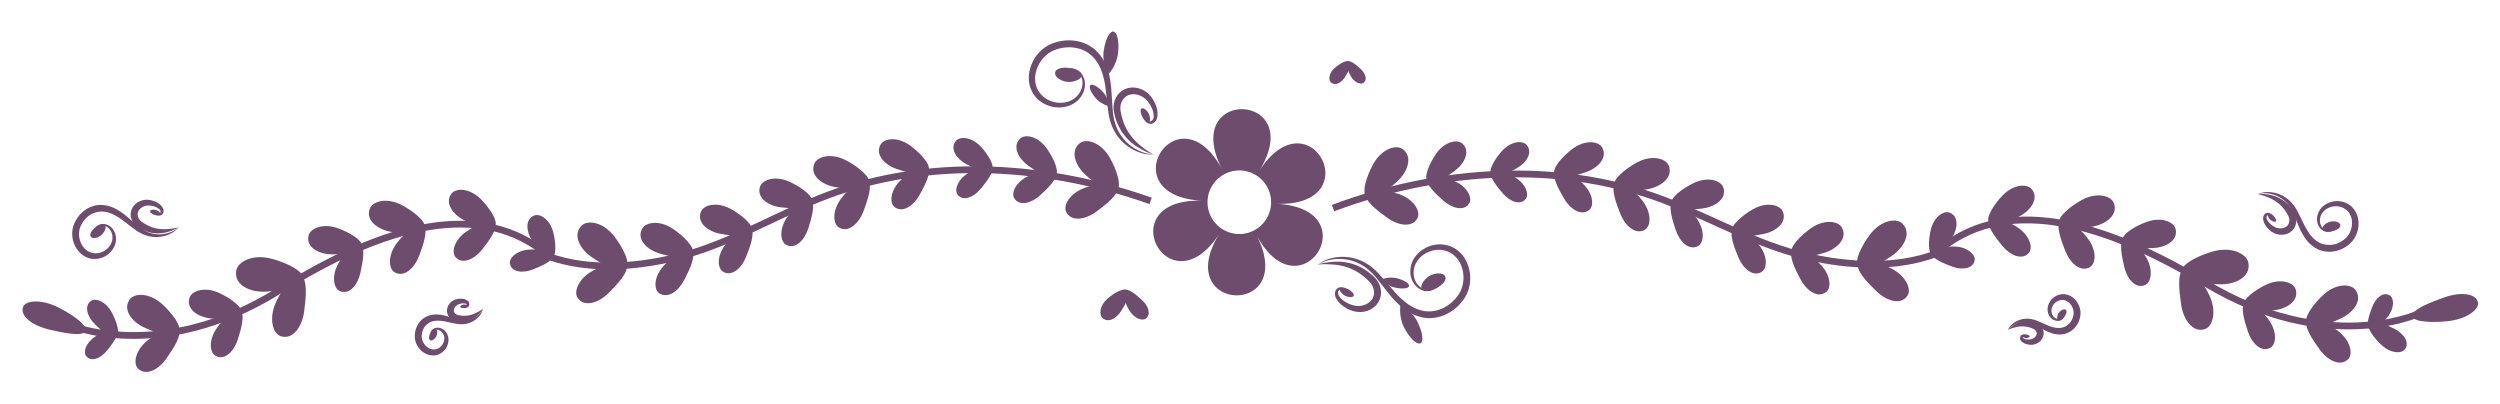 <svg xmlns="http://www.w3.org/2000/svg" xmlns:xlink="http://www.w3.org/1999/xlink" width="1109" height="179" viewBox="0 0 1109 179">
  <defs>
    <clipPath id="clip-path">
      <rect id="Rectangle_883" data-name="Rectangle 883" width="1109" height="179"/>
    </clipPath>
  </defs>
  <g id="retro_guest_1" data-name="retro guest – 1" clip-path="url(#clip-path)">
    <g id="top" clip-path="url(#clip-path)">
      <g id="Group_21169" data-name="Group 21169" transform="translate(10 14)">
        <path id="Path_138952" data-name="Path 138952" d="M1346.75,1056.77" transform="translate(-350.69 -955.853)" fill="#6d4c6d" stroke="#6d4c6d" stroke-miterlimit="10" stroke-width="1"/>
        <path id="Path_138953" data-name="Path 138953" d="M792.26,1103.89" transform="translate(-218.553 -1038.864)" fill="#6d4c6d" stroke="#6d4c6d" stroke-miterlimit="10" stroke-width="1"/>
        <path id="Path_138954" data-name="Path 138954" d="M719.8,1076.27c-42.282-1.752-11.075-50.973,8.546-13.482-19.621-37.5,38.61-35.076,15.95.663,22.66-35.739,49.685,15.9,7.4,14.145,42.282,1.752,11.075,50.973-8.546,13.482,19.621,37.5-38.61,35.076-15.95-.663C704.541,1126.15,677.516,1074.52,719.8,1076.27Zm15.363,14.746a14.1,14.1,0,1,0-13.5-14.67,14.1,14.1,0,0,0,13.5,14.67Z" transform="translate(-195.99 -1001.211)" fill="#6d4c6d"/>
        <path id="Path_138955" data-name="Path 138955" d="M79.872,1001.69c2.986-1.973,8.066-4.349,9.506-2.628s-2.018,6.1-4.288,8.881c-2.635,3.23-6.81,5.119-9.1,2.376-1.409-1.691-.366-5.827,3.877-8.63Z" transform="translate(-47.724 -866.311)" fill="#6d4c6d"/>
        <path id="Path_138956" data-name="Path 138956" d="M65.25,1056.78s41.078,18.006,93.986-15.112c44.971-28.152,89.545-41.84,120.219-14.693" transform="translate(-45.304 -926.844)" fill="none" stroke="#6d4c6d" stroke-miterlimit="10" stroke-width="3"/>
        <g id="Group_16441" data-name="Group 16441" transform="translate(94.69 100.07)">
          <path id="Path_138957" data-name="Path 138957" d="M178.949,1038.41c5.972,1.531,14.861,5.324,14.32,9.369s-10.115,4.844-16.285,5.263c-7.16.487-14.4-2.712-13.535-9.133.533-3.953,7.015-7.67,15.493-5.5Z" transform="translate(-163.378 -1037.766)" fill="#6d4c6d"/>
          <path id="Path_138958" data-name="Path 138958" d="M186.152,1023.26c2.415-5.248,7.343-12.835,10.786-11.692s2.43,10.077,1.691,15.82c-.861,6.665-4.966,12.819-10.435,11.006-3.367-1.112-5.469-7.67-2.041-15.135Z" transform="translate(-168.388 -1003.344)" fill="#6d4c6d"/>
        </g>
        <g id="Group_16442" data-name="Group 16442" transform="translate(46.404 116.807)">
          <path id="Path_138959" data-name="Path 138959" d="M115.444,1015.87c4.037,3.618,9.43,10.2,7.366,13.131s-9.864-.335-14.845-2.514c-5.781-2.529-10.131-7.967-6.848-12.629C103.135,1011,109.708,1010.73,115.444,1015.87Z" transform="translate(-99.986 -1011.83)" fill="#6d4c6d"/>
          <path id="Path_138960" data-name="Path 138960" d="M110.481,996.445c4.014-3.115,10.946-7.031,13.17-4.738s-2.2,8.851-5.119,13.033c-3.382,4.852-9.087,7.982-12.621,4.342-2.171-2.239-1.143-8.211,4.563-12.636Z" transform="translate(-101.147 -976.474)" fill="#6d4c6d"/>
        </g>
        <path id="Path_138961" data-name="Path 138961" d="M54.775,1015.66c5.439,2.7,13.33,7.792,12.256,10.527s-10.252.731-16.148-.625c-6.84-1.577-13.246-5.8-11.54-10.146,1.051-2.674,7.708-3.588,15.432.244Z" transform="translate(-39.064 -893.36)" fill="#6d4c6d"/>
        <path id="Path_138962" data-name="Path 138962" d="M87.657,1016.61c1.889,3.534,4.022,9.437,1.942,10.869s-6.589-2.887-9.453-5.7c-3.321-3.268-5-8.12-1.714-10.382,2.026-1.394,6.535.19,9.224,5.218Z" transform="translate(-48.022 -891.924)" fill="#6d4c6d"/>
        <g id="Group_16443" data-name="Group 16443" transform="translate(126.697 86.281)">
          <path id="Path_138963" data-name="Path 138963" d="M218.387,1060.4c4.7,1.638,11.593,5.3,10.885,8.516s-8.47,3.207-13.459,3.123c-5.789-.091-11.4-3.161-10.268-8.264.693-3.138,6.162-5.7,12.842-3.367Z" transform="translate(-205.399 -1059.501)" fill="#6d4c6d"/>
          <path id="Path_138964" data-name="Path 138964" d="M222.426,1046.4c2.3-4.06,6.779-9.826,9.475-8.676s1.264,8.272.282,12.842c-1.143,5.3-4.867,9.971-9.148,8.142C220.4,1057.59,219.159,1052.17,222.426,1046.4Z" transform="translate(-208.989 -1029.863)" fill="#6d4c6d"/>
        </g>
        <g id="Group_16444" data-name="Group 16444" transform="translate(73.775 114.501)">
          <path id="Path_138965" data-name="Path 138965" d="M149.3,1022.97c4.524,2.064,11.06,6.345,10.054,9.475s-8.729,2.415-13.688,1.874c-5.758-.625-11.06-4.2-9.46-9.178.983-3.062,6.665-5.1,13.1-2.171Z" transform="translate(-135.921 -1021.545)" fill="#6d4c6d"/>
          <path id="Path_138966" data-name="Path 138966" d="M151.356,1007.6c2.666-3.831,7.655-9.156,10.23-7.762s.5,8.356-.906,12.812c-1.63,5.172-5.766,9.483-9.856,7.266-2.521-1.363-3.252-6.87.526-12.317Z" transform="translate(-138.971 -990.552)" fill="#6d4c6d"/>
        </g>
        <g id="Group_16445" data-name="Group 16445" transform="translate(189.127 70.195)">
          <path id="Path_138967" data-name="Path 138967" d="M301.612,1078.26c3.5,3.534,8.089,9.849,6.04,12.423s-9.018-.838-13.467-3.1c-5.164-2.628-8.851-7.845-5.6-11.936,2-2.521,8.044-2.415,13.017,2.6Z" transform="translate(-287.361 -1074.032)" fill="#6d4c6d"/>
          <path id="Path_138968" data-name="Path 138968" d="M295.815,1060.15c3.847-2.635,10.4-5.85,12.317-3.633s-2.491,7.99-5.385,11.662c-3.351,4.258-8.752,6.825-11.791,3.306C289.082,1069.32,290.346,1063.91,295.815,1060.15Z" transform="translate(-288.024 -1041.663)" fill="#6d4c6d"/>
        </g>
        <g id="Group_16446" data-name="Group 16446" transform="translate(216.157 81.383)">
          <path id="Path_138969" data-name="Path 138969" d="M344.554,1064.53c1.059,4.083,1.714,10.671-.884,11.677s-6.246-4.464-8.531-8.021c-2.658-4.128-3.131-9.521,1.005-11.128,2.544-.99,6.916,1.668,8.417,7.472Z" transform="translate(-325.288 -1056.85)" fill="#6d4c6d"/>
          <path id="Path_138970" data-name="Path 138970" d="M331.289,1049.5c3.946-.289,10.115.16,10.572,2.6s-5.24,4.783-8.927,6.238c-4.273,1.683-9.323,1.257-10.047-2.62-.442-2.384,2.8-5.812,8.394-6.215Z" transform="translate(-322.847 -1034.147)" fill="#6d4c6d"/>
        </g>
        <g id="Group_16447" data-name="Group 16447" transform="translate(153.642 75.06)">
          <path id="Path_138971" data-name="Path 138971" d="M255.312,1073.23c4.723,2.46,11.456,7.4,10.207,10.7s-9.468,2.087-14.739,1.226c-6.116-1-11.578-5.111-9.59-10.344,1.226-3.222,7.411-5.073,14.122-1.577Z" transform="translate(-240.774 -1071.351)" fill="#6d4c6d"/>
          <path id="Path_138972" data-name="Path 138972" d="M256.282,1056.17c3.062-3.946,8.7-9.354,11.372-7.716s.061,8.958-1.691,13.642c-2.034,5.438-6.7,9.8-10.946,7.206C252.4,1067.7,251.925,1061.76,256.282,1056.17Z" transform="translate(-243.694 -1037.642)" fill="#6d4c6d"/>
        </g>
        <path id="Path_138973" data-name="Path 138973" d="M345.99,1091.35c17.466,6.078,37.917,4.722,56.4.2,22.28-5.446,41.9-17.489,63.008-25.974,43.8-17.618,93.27-15.95,137.875-2.125,3.131.975,6.246,2,9.338,3.108" transform="translate(-112.206 -991.442)" fill="none" stroke="#6d4c6d" stroke-miterlimit="10" stroke-width="3"/>
        <g id="Group_16448" data-name="Group 16448" transform="translate(274.132 84.869)">
          <path id="Path_138974" data-name="Path 138974" d="M413.41,1059.94c4.281,2.887,10.23,8.394,8.668,11.426s-9.346.975-14.335-.434c-5.789-1.63-10.6-6.193-8.112-11.014,1.531-2.971,7.693-4.083,13.779.023Z" transform="translate(-398.961 -1057.263)" fill="#6d4c6d"/>
          <path id="Path_138975" data-name="Path 138975" d="M411.792,1042.35c3.382-3.466,9.407-8.059,11.806-6.193s-.922,8.637-3.123,12.956c-2.552,5.02-7.526,8.714-11.334,5.751C406.8,1053.04,406.986,1047.28,411.792,1042.35Z" transform="translate(-401.038 -1023.854)" fill="#6d4c6d"/>
        </g>
        <g id="Group_16449" data-name="Group 16449" transform="translate(245.613 84.712)">
          <path id="Path_138976" data-name="Path 138976" d="M378.472,1055.69c3.489,4.448,7.838,12.195,5.187,14.83s-10.077-2.133-14.8-5.278c-5.484-3.649-8.965-10.024-4.745-14.213,2.6-2.582,9.4-1.661,14.358,4.661Z" transform="translate(-361.691 -1049.685)" fill="#6d4c6d"/>
          <path id="Path_138977" data-name="Path 138977" d="M369.122,1034.68c4.692-2.475,12.522-5.233,14.4-2.483s-3.869,8.691-7.617,12.461c-4.349,4.372-10.778,6.551-13.756,2.178C360.316,1044.14,362.457,1038.19,369.122,1034.68Z" transform="translate(-361.52 -1013.42)" fill="#6d4c6d"/>
        </g>
        <g id="Group_16450" data-name="Group 16450" transform="translate(326.857 65.212)">
          <path id="Path_138978" data-name="Path 138978" d="M481.563,1087.68c4.524,2.064,11.06,6.345,10.054,9.476s-8.729,2.415-13.688,1.874c-5.758-.625-11.06-4.2-9.46-9.178.983-3.062,6.665-5.1,13.1-2.171Z" transform="translate(-468.181 -1086.254)" fill="#6d4c6d"/>
          <path id="Path_138979" data-name="Path 138979" d="M483.616,1072.31c2.666-3.831,7.655-9.156,10.23-7.762s.5,8.356-.906,12.812c-1.63,5.172-5.766,9.483-9.856,7.267-2.521-1.364-3.252-6.87.526-12.317Z" transform="translate(-471.231 -1055.262)" fill="#6d4c6d"/>
        </g>
        <g id="Group_16451" data-name="Group 16451" transform="translate(300.508 76.794)">
          <path id="Path_138980" data-name="Path 138980" d="M447.232,1071.96c4.365,2.384,10.572,7.122,9.346,10.176s-8.881,1.782-13.787.884c-5.7-1.036-10.725-4.981-8.775-9.833,1.2-2.986,7.015-4.608,13.223-1.226Z" transform="translate(-433.588 -1070.069)" fill="#6d4c6d"/>
          <path id="Path_138981" data-name="Path 138981" d="M447.733,1055.81c2.933-3.626,8.3-8.584,10.763-7.008s-.107,8.371-1.82,12.713c-2,5.042-6.429,9.041-10.351,6.543C443.909,1066.52,443.574,1060.97,447.733,1055.81Z" transform="translate(-436.2 -1038.409)" fill="#6d4c6d"/>
        </g>
        <g id="Group_16452" data-name="Group 16452" transform="translate(379.879 47.777)">
          <path id="Path_138982" data-name="Path 138982" d="M551.806,1108.95c4.007,2.948,9.529,8.47,7.906,11.334s-9.041.579-13.787-.967c-5.507-1.79-9.963-6.368-7.381-10.923,1.584-2.8,7.564-3.633,13.269.548Z" transform="translate(-537.792 -1106.054)" fill="#6d4c6d"/>
          <path id="Path_138983" data-name="Path 138983" d="M549.374,1091.72c3.39-3.207,9.369-7.4,11.608-5.507s-1.219,8.28-3.5,12.355c-2.651,4.73-7.579,8.1-11.136,5.1-2.186-1.851-1.782-7.4,3.039-11.951Z" transform="translate(-539.527 -1073.732)" fill="#6d4c6d"/>
        </g>
        <g id="Group_16453" data-name="Group 16453" transform="translate(462.605 48.593)">
          <path id="Path_138984" data-name="Path 138984" d="M667.337,1102.9c2.734,4.761,5.827,12.8,2.917,14.96s-9.376-3.45-13.474-7.129c-4.753-4.266-7.213-10.877-2.575-14.312,2.849-2.118,9.255-.289,13.139,6.474Z" transform="translate(-647.669 -1095.588)" fill="#6d4c6d"/>
          <path id="Path_138985" data-name="Path 138985" d="M655.129,1082.3c4.852-1.721,12.751-3.283,14.168-.373s-4.928,7.807-9.049,10.9c-4.784,3.588-11.265,4.791-13.513.175C645.356,1090.16,648.235,1084.75,655.129,1082.3Z" transform="translate(-646.399 -1061.619)" fill="#6d4c6d"/>
        </g>
        <g id="Group_16454" data-name="Group 16454" transform="translate(439.476 46.447)">
          <path id="Path_138986" data-name="Path 138986" d="M631.323,1109.48c2.727,3.816,6.04,10.4,3.74,12.484s-8.264-2.148-12.065-4.928c-4.4-3.23-7.053-8.638-3.4-11.959C621.848,1103.03,627.446,1104.05,631.323,1109.48Z" transform="translate(-616.473 -1104.097)" fill="#6d4c6d"/>
          <path id="Path_138987" data-name="Path 138987" d="M622.711,1091.95c3.984-1.874,10.572-3.869,12.02-1.516s-3.534,7.061-6.779,10.039c-3.77,3.458-9.178,5.027-11.479,1.287C615.056,1099.46,617.052,1094.62,622.711,1091.95Z" transform="translate(-616.034 -1074.278)" fill="#6d4c6d"/>
        </g>
        <g id="Group_16455" data-name="Group 16455" transform="translate(412.948 47.216)">
          <path id="Path_138988" data-name="Path 138988" d="M593.3,1111.12c2.879,3.077,6.619,8.539,4.822,10.671s-7.617-.929-11.334-2.955c-4.311-2.354-7.312-6.855-4.456-10.245,1.76-2.087,6.87-1.851,10.968,2.521Z" transform="translate(-581.207 -1107.319)" fill="#6d4c6d"/>
          <path id="Path_138989" data-name="Path 138989" d="M587.871,1095.68c3.321-2.14,8.958-4.707,10.527-2.78s-2.308,6.71-4.844,9.75c-2.948,3.527-7.579,5.568-10.07,2.514-1.531-1.881-.335-6.436,4.387-9.483Z" transform="translate(-581.6 -1079.96)" fill="#6d4c6d"/>
        </g>
        <g id="Group_16456" data-name="Group 16456" transform="translate(350.769 55.24)">
          <path id="Path_138990" data-name="Path 138990" d="M514.112,1099.25c4.723,2.46,11.456,7.4,10.207,10.7s-9.468,2.087-14.739,1.226c-6.116-1-11.578-5.111-9.59-10.344,1.226-3.222,7.411-5.073,14.122-1.577Z" transform="translate(-499.574 -1097.371)" fill="#6d4c6d"/>
          <path id="Path_138991" data-name="Path 138991" d="M515.092,1082.2c3.062-3.946,8.7-9.354,11.372-7.716s.061,8.958-1.691,13.642c-2.034,5.438-6.7,9.8-10.946,7.206C511.215,1093.73,510.735,1087.79,515.092,1082.2Z" transform="translate(-502.497 -1063.68)" fill="#6d4c6d"/>
        </g>
        <g id="Group_16457" data-name="Group 16457" transform="translate(478.12 114.421)">
          <path id="Path_138992" data-name="Path 138992" d="M670.121,1025.05c2.582-2.194,7.114-4.982,8.76-3.458s-1.036,6.086-2.811,8.988c-2.057,3.367-5.789,5.606-8.4,3.176C666.061,1032.27,666.45,1028.17,670.121,1025.05Z" transform="translate(-666.769 -1021.158)" fill="#6d4c6d"/>
          <path id="Path_138993" data-name="Path 138993" d="M682.674,1030.34c-1.592-2.75-3.435-7.373-1.828-8.562s5.3,2.11,7.64,4.266c2.719,2.5,4.182,6.3,1.63,8.181-1.569,1.158-5.18.015-7.442-3.892Z" transform="translate(-669.976 -1021.31)" fill="#6d4c6d"/>
        </g>
        <g id="Group_16458" data-name="Group 16458" transform="translate(579.705 13.072)">
          <path id="Path_138994" data-name="Path 138994" d="M802.652,1161.61c1.935-1.645,5.339-3.74,6.566-2.6s-.777,4.563-2.11,6.741c-1.539,2.529-4.342,4.2-6.3,2.384-1.2-1.12-.914-4.189,1.836-6.535Z" transform="translate(-800.135 -1158.684)" fill="#6d4c6d"/>
          <path id="Path_138995" data-name="Path 138995" d="M812.076,1165.56c-1.2-2.064-2.575-5.53-1.371-6.421s3.976,1.584,5.736,3.2c2.041,1.874,3.138,4.73,1.219,6.139C816.478,1169.35,813.774,1168.5,812.076,1165.56Z" transform="translate(-802.543 -1158.795)" fill="#6d4c6d"/>
        </g>
        <g id="Group_16475" data-name="Group 16475" transform="translate(581.324 48.734)">
          <path id="Path_138996" data-name="Path 138996" d="M1366.98,1059.45s-40.774,18.684-94.222-13.566c-45.427-27.413-90.215-40.362-120.447-12.713" transform="translate(-885.678 -982.957)" fill="none" stroke="#6d4c6d" stroke-miterlimit="10" stroke-width="3"/>
          <g id="Group_16459" data-name="Group 16459" transform="translate(375.351 48.033)">
            <path id="Path_138997" data-name="Path 138997" d="M1310.52,1042.79c-5.941,1.622-14.777,5.568-14.168,9.6s10.2,4.677,16.369,5c7.16.373,14.35-2.948,13.383-9.354C1325.51,1044.1,1318.96,1040.48,1310.52,1042.79Z" transform="translate(-1295.347 -1042.063)" fill="#6d4c6d"/>
            <path id="Path_138998" data-name="Path 138998" d="M1308.33,1027.21c-2.5-5.21-7.548-12.713-10.976-11.517s-2.262,10.115-1.424,15.843c.967,6.65,5.172,12.735,10.618,10.831,3.352-1.165,5.34-7.761,1.79-15.165Z" transform="translate(-1295.043 -1007.185)" fill="#6d4c6d"/>
          </g>
          <g id="Group_16460" data-name="Group 16460" transform="translate(431.612 63.908)">
            <path id="Path_138999" data-name="Path 138999" d="M1376.53,1021.2c-3.976,3.687-9.262,10.351-7.145,13.254s9.856-.5,14.8-2.757c5.743-2.62,9.993-8.135,6.642-12.736-2.064-2.833-8.645-2.993-14.29,2.247Z" transform="translate(-1368.905 -1017.004)" fill="#6d4c6d"/>
            <path id="Path_139000" data-name="Path 139000" d="M1382.98,1001.71c-4.067-3.047-11.06-6.848-13.246-4.524s2.354,8.813,5.332,12.941c3.458,4.791,9.217,7.83,12.69,4.136,2.14-2.27,1.013-8.226-4.768-12.56Z" transform="translate(-1368.965 -981.69)" fill="#6d4c6d"/>
          </g>
          <g id="Group_16461" data-name="Group 16461" transform="translate(349.581 34.725)">
            <path id="Path_139001" data-name="Path 139001" d="M1272.66,1064.07c-4.669,1.714-11.509,5.492-10.74,8.691s8.523,3.07,13.512,2.9c5.789-.19,11.342-3.352,10.131-8.432-.746-3.13-6.261-5.591-12.9-3.161Z" transform="translate(-1261.366 -1063.088)" fill="#6d4c6d"/>
            <path id="Path_139002" data-name="Path 139002" d="M1272.31,1049.78c-2.361-4.022-6.939-9.712-9.613-8.516s-1.127,8.3-.069,12.842c1.234,5.279,5.027,9.894,9.278,7.99,2.613-1.165,3.77-6.6.4-12.324Z" transform="translate(-1261.211 -1033.147)" fill="#6d4c6d"/>
          </g>
          <g id="Group_16462" data-name="Group 16462" transform="translate(403.585 62.062)">
            <path id="Path_139003" data-name="Path 139003" d="M1342.48,1027.72c-4.494,2.133-10.953,6.528-9.894,9.643s8.767,2.27,13.718,1.645c5.743-.724,10.984-4.38,9.308-9.331-1.028-3.047-6.749-5-13.132-1.958Z" transform="translate(-1332.196 -1026.197)" fill="#6d4c6d"/>
            <path id="Path_139004" data-name="Path 139004" d="M1343.64,1012.16c-2.727-3.786-7.807-9.034-10.359-7.594s-.358,8.363,1.112,12.8c1.714,5.149,5.918,9.384,9.978,7.107C1346.87,1023.07,1347.52,1017.54,1343.64,1012.16Z" transform="translate(-1332.111 -995.028)" fill="#6d4c6d"/>
          </g>
          <g id="Group_16463" data-name="Group 16463" transform="translate(290.607 19.627)">
            <path id="Path_139005" data-name="Path 139005" d="M1190.16,1080.55c-3.443,3.588-7.929,9.986-5.835,12.522s9-.983,13.413-3.321c5.119-2.712,8.721-7.99,5.4-12.027-2.042-2.483-8.082-2.278-12.972,2.818Z" transform="translate(-1183.786 -1076.175)" fill="#6d4c6d"/>
            <path id="Path_139006" data-name="Path 139006" d="M1196.93,1062.39c-3.892-2.575-10.5-5.682-12.377-3.435s2.628,7.944,5.575,11.57c3.428,4.2,8.859,6.68,11.844,3.108,1.836-2.194.488-7.586-5.042-11.25Z" transform="translate(-1183.862 -1043.859)" fill="#6d4c6d"/>
          </g>
          <g id="Group_16464" data-name="Group 16464" transform="translate(264.363 31.374)">
            <path id="Path_139007" data-name="Path 139007" d="M1150.15,1066.2c-.99,4.1-1.539,10.694,1.074,11.662s6.17-4.57,8.4-8.158c2.59-4.174,2.971-9.574-1.188-11.1-2.559-.944-6.886,1.782-8.287,7.609Z" transform="translate(-1149.332 -1058.413)" fill="#6d4c6d"/>
            <path id="Path_139008" data-name="Path 139008" d="M1161.48,1051.3c-3.946-.221-10.115.328-10.527,2.773s5.317,4.7,9.026,6.086c4.3,1.615,9.338,1.1,10-2.788.4-2.392-2.887-5.766-8.5-6.078Z" transform="translate(-1149.713 -1036.017)" fill="#6d4c6d"/>
          </g>
          <g id="Group_16465" data-name="Group 16465" transform="translate(321.84 23.94)">
            <path id="Path_139009" data-name="Path 139009" d="M1235.22,1076.23c-4.677,2.536-11.334,7.594-10.032,10.869s9.5,1.927,14.754.983c6.1-1.1,11.494-5.3,9.422-10.5C1248.09,1074.38,1241.87,1072.63,1235.22,1076.23Z" transform="translate(-1224.846 -1074.224)" fill="#6d4c6d"/>
            <path id="Path_139010" data-name="Path 139010" d="M1237.39,1058.98c-3.131-3.892-8.851-9.209-11.5-7.525s.091,8.958,1.919,13.611c2.125,5.4,6.855,9.7,11.06,7.023,2.59-1.645,2.963-7.579-1.478-13.109Z" transform="translate(-1224.79 -1040.375)" fill="#6d4c6d"/>
          </g>
          <path id="Path_139011" data-name="Path 139011" d="M1069.26,1089.25c-17.367,6.368-37.833,5.347-56.4,1.127-22.371-5.08-42.183-16.8-63.426-24.938-44.087-16.9-93.521-14.419-137.89.137q-4.673,1.531-9.285,3.26" transform="translate(-802.26 -1039.264)" fill="none" stroke="#6d4c6d" stroke-miterlimit="10" stroke-width="3"/>
          <g id="Group_16466" data-name="Group 16466" transform="translate(203.251 35.714)">
            <path id="Path_139012" data-name="Path 139012" d="M1077.85,1060.34c-4.235,2.955-10.093,8.554-8.478,11.57s9.361.815,14.328-.67c5.758-1.721,10.5-6.368,7.929-11.151-1.577-2.94-7.762-3.953-13.779.251Z" transform="translate(-1069.1 -1057.533)" fill="#6d4c6d"/>
            <path id="Path_139013" data-name="Path 139013" d="M1081.81,1042.63c-3.435-3.4-9.536-7.906-11.905-5.994s1.066,8.622,3.336,12.9c2.635,4.974,7.67,8.592,11.425,5.56C1086.98,1053.24,1086.69,1047.48,1081.81,1042.63Z" transform="translate(-1069.1 -1024.062)" fill="#6d4c6d"/>
          </g>
          <g id="Group_16467" data-name="Group 16467" transform="translate(232.435 35.097)">
            <path id="Path_139014" data-name="Path 139014" d="M1113.21,1056.73c-3.42,4.509-7.64,12.317-4.943,14.914s10.039-2.3,14.708-5.515c5.423-3.74,8.8-10.169,4.509-14.29-2.635-2.536-9.422-1.508-14.282,4.9Z" transform="translate(-1107.414 -1050.558)" fill="#6d4c6d"/>
            <path id="Path_139015" data-name="Path 139015" d="M1122.79,1035.69c-4.73-2.392-12.606-5.027-14.434-2.247s4.014,8.63,7.823,12.332c4.425,4.3,10.885,6.375,13.787,1.95,1.782-2.727-.457-8.638-7.175-12.042Z" transform="translate(-1107.555 -1014.417)" fill="#6d4c6d"/>
          </g>
          <g id="Group_16468" data-name="Group 16468" transform="translate(149.727 16.939)">
            <path id="Path_139016" data-name="Path 139016" d="M1009.2,1086.96c-4.494,2.133-10.953,6.528-9.894,9.643s8.767,2.27,13.718,1.645c5.743-.724,10.984-4.38,9.308-9.331-1.028-3.047-6.749-5-13.132-1.958Z" transform="translate(-998.916 -1085.436)" fill="#6d4c6d"/>
            <path id="Path_139017" data-name="Path 139017" d="M1010.36,1071.41c-2.727-3.785-7.807-9.034-10.359-7.594s-.358,8.363,1.112,12.8c1.714,5.149,5.918,9.384,9.978,7.107C1013.59,1082.32,1014.24,1076.79,1010.36,1071.41Z" transform="translate(-998.831 -1054.285)" fill="#6d4c6d"/>
          </g>
          <g id="Group_16469" data-name="Group 16469" transform="translate(176.801 28.08)">
            <path id="Path_139018" data-name="Path 139018" d="M1043.9,1071.81c-4.326,2.453-10.458,7.3-9.178,10.328s8.912,1.63,13.8.655c5.682-1.135,10.641-5.157,8.615-9.978-1.249-2.963-7.092-4.494-13.238-1.005Z" transform="translate(-1034.417 -1069.801)" fill="#6d4c6d"/>
            <path id="Path_139019" data-name="Path 139019" d="M1046.23,1055.52c-2.994-3.58-8.432-8.447-10.877-6.832s.244,8.363,2.034,12.682c2.079,5.012,6.581,8.935,10.458,6.368,2.392-1.577,2.635-7.137-1.615-12.225Z" transform="translate(-1034.374 -1038.041)" fill="#6d4c6d"/>
          </g>
          <g id="Group_16470" data-name="Group 16470" transform="translate(98.071 0.363)">
            <path id="Path_139020" data-name="Path 139020" d="M939.039,1107.09c-3.961,3.009-9.384,8.63-7.716,11.463s9.049.427,13.764-1.2c5.477-1.881,9.856-6.535,7.206-11.037C950.662,1103.55,944.668,1102.81,939.039,1107.09Z" transform="translate(-931.013 -1104.06)" fill="#6d4c6d"/>
            <path id="Path_139021" data-name="Path 139021" d="M943.466,1089.74c-3.443-3.146-9.491-7.244-11.692-5.317s1.356,8.257,3.709,12.3c2.727,4.684,7.716,7.975,11.22,4.913,2.156-1.881,1.661-7.419-3.23-11.9Z" transform="translate(-931.03 -1071.695)" fill="#6d4c6d"/>
          </g>
          <g id="Group_16471" data-name="Group 16471" transform="translate(13.929 2.596)">
            <path id="Path_139022" data-name="Path 139022" d="M824.441,1099.23c-2.651,4.806-5.621,12.9-2.666,15.005s9.316-3.6,13.353-7.35c4.684-4.342,7.03-10.991,2.338-14.35-2.887-2.064-9.262-.137-13.033,6.7Z" transform="translate(-820.547 -1091.753)" fill="#6d4c6d"/>
            <path id="Path_139023" data-name="Path 139023" d="M835.809,1078.64c-4.875-1.638-12.8-3.077-14.168-.145s5.058,7.724,9.232,10.755c4.844,3.511,11.342,4.608,13.513-.046,1.333-2.864-1.638-8.226-8.569-10.557Z" transform="translate(-820.763 -1057.973)" fill="#6d4c6d"/>
          </g>
          <g id="Group_16472" data-name="Group 16472" transform="translate(41.354)">
            <path id="Path_139024" data-name="Path 139024" d="M860.892,1106.39c-2.658,3.862-5.865,10.5-3.534,12.537s8.226-2.277,11.981-5.126c4.349-3.3,6.909-8.76,3.2-12.012-2.277-2-7.861-.9-11.646,4.593Z" transform="translate(-856.552 -1100.861)" fill="#6d4c6d"/>
            <path id="Path_139025" data-name="Path 139025" d="M869.4,1088.83c-4.014-1.805-10.633-3.694-12.042-1.318s3.648,7,6.947,9.925c3.824,3.4,9.262,4.875,11.494,1.1C877.174,1096.21,875.094,1091.4,869.4,1088.83Z" transform="translate(-856.686 -1071.143)" fill="#6d4c6d"/>
          </g>
          <g id="Group_16473" data-name="Group 16473" transform="translate(69.819 0.312)">
            <path id="Path_139026" data-name="Path 139026" d="M899.062,1108.62c-2.833,3.123-6.474,8.645-4.646,10.747s7.6-1.051,11.281-3.138c4.273-2.422,7.2-6.977,4.281-10.321-1.79-2.057-6.9-1.737-10.923,2.7Z" transform="translate(-893.923 -1104.69)" fill="#6d4c6d"/>
            <path id="Path_139027" data-name="Path 139027" d="M905.154,1093.13c-3.359-2.087-9.034-4.555-10.572-2.6s2.415,6.672,5,9.666c3,3.481,7.67,5.446,10.108,2.346,1.5-1.9.229-6.444-4.547-9.407Z" transform="translate(-893.998 -1077.372)" fill="#6d4c6d"/>
          </g>
          <g id="Group_16474" data-name="Group 16474" transform="translate(124.408 7.358)">
            <path id="Path_139028" data-name="Path 139028" d="M976.02,1098c-4.677,2.536-11.334,7.594-10.031,10.869s9.5,1.927,14.754.983c6.1-1.1,11.494-5.3,9.422-10.5C988.892,1096.15,982.669,1094.4,976.02,1098Z" transform="translate(-965.646 -1095.994)" fill="#6d4c6d"/>
            <path id="Path_139029" data-name="Path 139029" d="M978.189,1080.75c-3.131-3.892-8.851-9.209-11.5-7.526s.091,8.958,1.919,13.612c2.125,5.4,6.855,9.7,11.06,7.023C982.256,1092.22,982.629,1086.28,978.189,1080.75Z" transform="translate(-965.59 -1062.145)" fill="#6d4c6d"/>
          </g>
        </g>
        <g id="Group_16479" data-name="Group 16479" transform="translate(446.375)">
          <path id="Path_139030" data-name="Path 139030" d="M668.589,1173.38a17.886,17.886,0,0,0,2.034,9.917,17.908,17.908,0,0,0,4.365-9.133c.64-5.263-.267-9.7-2.034-9.917S669.236,1168.13,668.589,1173.38Z" transform="translate(-635.433 -1164.24)" fill="#6d4c6d"/>
          <path id="Path_139031" data-name="Path 139031" d="M663.514,1152.08a11.706,11.706,0,0,0,5.743,3.268,11.677,11.677,0,0,0-2.613-6.071c-2.308-2.582-4.882-4.037-5.743-3.268S661.206,1149.49,663.514,1152.08Z" transform="translate(-633.557 -1122.24)" fill="#6d4c6d"/>
          <g id="Group_16478" data-name="Group 16478" transform="translate(0 3.9)">
            <g id="Group_16476" data-name="Group 16476" transform="translate(37.606 20.935)">
              <path id="Path_139032" data-name="Path 139032" d="M692.239,1147.3a47.5,47.5,0,0,1-6.474-4.6,24.863,24.863,0,0,1-5-5.865,24.45,24.45,0,0,1-2.811-7.046l-.373-1.874a8.432,8.432,0,0,1-.091-1.691,6.65,6.65,0,0,1,.906-3.1,5.417,5.417,0,0,1,2.255-2.11,5.862,5.862,0,0,1,1.485-.488,7.517,7.517,0,0,1,1.653-.084,8.336,8.336,0,0,1,5.865,3.26,12.489,12.489,0,0,1,1.881,3.146,8.372,8.372,0,0,1,.731,3.489,2.541,2.541,0,0,1-.487,1.455,1.568,1.568,0,0,1-1.219.663,2.7,2.7,0,0,1-1.523-.678,7.7,7.7,0,0,1-1.325-1.394s-.32-.4-.609-.823-.541-.884-.541-.884.145.5.335.99.427.967.427.967a8.488,8.488,0,0,0,1.181,1.714,3.5,3.5,0,0,0,1.935,1.188,2.044,2.044,0,0,0,.647.023c.107-.015.221-.023.328-.046l.3-.107a2.075,2.075,0,0,0,.564-.289,3.006,3.006,0,0,0,.5-.388,3.926,3.926,0,0,0,1.089-2.156,9.642,9.642,0,0,0-.373-4.4,13.932,13.932,0,0,0-1.881-3.93,11.471,11.471,0,0,0-3.2-3.154,9.821,9.821,0,0,0-4.372-1.569,9.487,9.487,0,0,0-2.369.038,8.558,8.558,0,0,0-2.354.708,8.25,8.25,0,0,0-3.572,3.291,9.279,9.279,0,0,0-1.28,4.57,10.761,10.761,0,0,0,.2,2.323c.16.7.328,1.379.5,2.064a23.747,23.747,0,0,0,3.687,7.609,23.323,23.323,0,0,0,6.094,5.652,37.332,37.332,0,0,0,7.282,3.534Z" transform="translate(-674.462 -1117.469)" fill="#6d4c6d"/>
              <path id="Path_139033" data-name="Path 139033" d="M690.528,1136.76c-.838.686-.061,2.7.906,4.1s1.973,2.194,2.613,1.676.35-2.773-.617-4.174S691.161,1136.24,690.528,1136.76Z" transform="translate(-678.206 -1127.409)" fill="#6d4c6d"/>
            </g>
            <g id="Group_16477" data-name="Group 16477">
              <path id="Path_139034" data-name="Path 139034" d="M640.438,1161.99c.449-2.148,4.174-2.415,7.091-1.805s4.905,1.828,4.555,3.466-4.075,3.031-6.992,2.414-5-2.437-4.654-4.075Z" transform="translate(-628.74 -1147.758)" fill="#6d4c6d"/>
              <path id="Path_139035" data-name="Path 139035" d="M639.951,1129.95a17.023,17.023,0,0,1,4.227.427,6.014,6.014,0,0,1,3.435,2.11,7,7,0,0,1,1.287,3.763,7.925,7.925,0,0,1-.853,3.869,9.331,9.331,0,0,1-6,4.822,11.931,11.931,0,0,1-7.746-.625,10.871,10.871,0,0,1-5.469-5.248,11.371,11.371,0,0,1-.533-7.541,14.563,14.563,0,0,1,3.862-6.726,14.049,14.049,0,0,1,3.093-2.308,19.433,19.433,0,0,1,3.7-1.333,19.105,19.105,0,0,1,3.938-.465,16.472,16.472,0,0,1,3.915.465,13.992,13.992,0,0,1,3.633,1.424,16.256,16.256,0,0,1,1.638,1.059,16.7,16.7,0,0,1,1.44,1.3,16.339,16.339,0,0,1,1.28,1.5c.411.526.746,1.1,1.112,1.661a21.375,21.375,0,0,1,1.661,3.679,38.162,38.162,0,0,1,1.7,8.173c.35,2.826.564,5.705.975,8.592.107.724.206,1.447.343,2.171l.2,1.082.274,1.1c.16.739.449,1.432.678,2.148.274.693.579,1.379.906,2.049a20.486,20.486,0,0,0,13.292,10.763,15.662,15.662,0,0,0,2.224.35,12.682,12.682,0,0,0,1.539.069c.419,0,.693.008.693.008s-.274-.031-.693-.084a12.162,12.162,0,0,1-1.508-.229,15.673,15.673,0,0,1-2.133-.564A19.844,19.844,0,0,1,664.11,1156.4a24.2,24.2,0,0,1-1.8-8.089c-.259-2.826-.358-5.7-.6-8.607a39.3,39.3,0,0,0-1.539-8.775,23.147,23.147,0,0,0-1.79-4.235,20.6,20.6,0,0,0-2.742-3.778,16.7,16.7,0,0,0-1.744-1.622,18.311,18.311,0,0,0-1.98-1.325,16.684,16.684,0,0,0-4.38-1.775,19.684,19.684,0,0,0-4.662-.579,21.693,21.693,0,0,0-4.646.548,21.291,21.291,0,0,0-4.418,1.622,16.573,16.573,0,0,0-3.808,2.887,17.211,17.211,0,0,0-4.509,8.188,15.2,15.2,0,0,0-.335,4.738,12.923,12.923,0,0,0,1.3,4.616A12.733,12.733,0,0,0,629.4,1144a13.62,13.62,0,0,0,8.6,3.374,13.252,13.252,0,0,0,4.593-.632,10.843,10.843,0,0,0,6.688-6.056,8.9,8.9,0,0,0,.67-4.509,7.753,7.753,0,0,0-1.775-4.136,6.5,6.5,0,0,0-3.907-2.019,16.349,16.349,0,0,0-4.311-.061Z" transform="translate(-625.091 -1117.62)" fill="#6d4c6d"/>
            </g>
          </g>
        </g>
        <g id="Group_16483" data-name="Group 16483" transform="translate(574.438 94.411)">
          <path id="Path_139036" data-name="Path 139036" d="M848.782,1014.6a17.846,17.846,0,0,0-7.289-7.023,17.825,17.825,0,0,0,1.577,10c2.445,4.7,5.713,7.845,7.289,7.023S851.235,1019.3,848.782,1014.6Z" transform="translate(-804.687 -980.757)" fill="#6d4c6d"/>
          <path id="Path_139037" data-name="Path 139037" d="M837.121,1039.91a11.675,11.675,0,0,0-6.581.564,11.667,11.667,0,0,0,5.591,3.527c3.359.815,6.307.564,6.581-.564S840.488,1040.73,837.121,1039.91Z" transform="translate(-802.113 -1024.933)" fill="#6d4c6d"/>
          <g id="Group_16482" data-name="Group 16482">
            <g id="Group_16480" data-name="Group 16480" transform="translate(0 7.661)">
              <path id="Path_139038" data-name="Path 139038" d="M793.22,1027.19a47.626,47.626,0,0,1,7.944.122,25.026,25.026,0,0,1,7.442,2,24.382,24.382,0,0,1,6.307,4.22l1.363,1.333a8.6,8.6,0,0,1,1.028,1.341,6.571,6.571,0,0,1,1,3.07,5.427,5.427,0,0,1-.663,3.016,5.952,5.952,0,0,1-.945,1.242,7.1,7.1,0,0,1-1.318,1.005,8.32,8.32,0,0,1-6.68.632,12.761,12.761,0,0,1-3.329-1.523,8.307,8.307,0,0,1-2.575-2.46,2.586,2.586,0,0,1-.427-1.478,1.586,1.586,0,0,1,.625-1.234,2.632,2.632,0,0,1,1.645-.3,7.9,7.9,0,0,1,1.881.4s.487.145.975.335.945.427.945.427-.4-.335-.838-.632-.9-.556-.9-.556a8.491,8.491,0,0,0-1.942-.746,3.481,3.481,0,0,0-2.262.114,2.1,2.1,0,0,0-.548.35c-.084.076-.168.145-.244.221l-.19.259a2.186,2.186,0,0,0-.3.556,3.245,3.245,0,0,0-.19.6,3.908,3.908,0,0,0,.32,2.392,9.623,9.623,0,0,0,2.8,3.412,13.858,13.858,0,0,0,3.77,2.171,11.486,11.486,0,0,0,4.418.792,9.769,9.769,0,0,0,6.421-2.552,8.36,8.36,0,0,0,1.539-1.92,8.231,8.231,0,0,0,1.082-4.738,9.268,9.268,0,0,0-1.531-4.494,10.6,10.6,0,0,0-1.478-1.805c-.526-.487-1.051-.952-1.577-1.417a23.727,23.727,0,0,0-7.35-4.182,23.476,23.476,0,0,0-8.226-1.211,37.151,37.151,0,0,0-8,1.211Z" transform="translate(-793.22 -1025.942)" fill="#6d4c6d"/>
              <path id="Path_139039" data-name="Path 139039" d="M812.4,1037.93c.3-1.036-1.478-2.255-3.07-2.864s-2.872-.693-3.1.1,1.28,2.483,2.872,3.093S812.174,1038.72,812.4,1037.93Z" transform="translate(-796.315 -1022.885)" fill="#6d4c6d"/>
            </g>
            <g id="Group_16481" data-name="Group 16481" transform="translate(0.122)">
              <path id="Path_139040" data-name="Path 139040" d="M864.3,1039.6c.845,2.026-2.072,4.357-4.822,5.5s-5.073,1.272-5.72-.274,1.645-4.806,4.4-5.949,5.5-.823,6.147.724Z" transform="translate(-807.741 -1025.319)" fill="#6d4c6d"/>
              <path id="Path_139041" data-name="Path 139041" d="M848.412,1040.02a16.5,16.5,0,0,1-3.732,2.041,6.012,6.012,0,0,1-4.022.206,6.939,6.939,0,0,1-3.192-2.376,7.891,7.891,0,0,1-1.485-3.671,9.325,9.325,0,0,1,2.216-7.373,11.333,11.333,0,0,1,3.062-2.506,11.866,11.866,0,0,1,3.687-1.371,10.84,10.84,0,0,1,7.48,1.226,11.4,11.4,0,0,1,4.715,5.918,14.6,14.6,0,0,1,.625,7.731,13.939,13.939,0,0,1-1.242,3.649,18.858,18.858,0,0,1-2.3,3.2,19.074,19.074,0,0,1-2.986,2.613,16.594,16.594,0,0,1-3.489,1.836,13.937,13.937,0,0,1-3.8.884,12.093,12.093,0,0,1-3.869-.206,16.133,16.133,0,0,1-1.912-.51c-.632-.2-1.242-.487-1.859-.731a20.538,20.538,0,0,1-3.451-2.1,38.414,38.414,0,0,1-6.025-5.774c-1.881-2.133-3.694-4.38-5.667-6.528-.5-.533-.983-1.074-1.508-1.592l-.777-.785-.845-.746a22.191,22.191,0,0,0-1.775-1.386c-.625-.411-1.257-.815-1.9-1.173a20.457,20.457,0,0,0-17.054-1.341,16.159,16.159,0,0,0-2.034.967,12.465,12.465,0,0,0-1.31.815c-.35.229-.579.388-.579.388L794,1031a12.9,12.9,0,0,1,1.371-.67,15.259,15.259,0,0,1,2.079-.739,19.853,19.853,0,0,1,16.087,2.308,24.333,24.333,0,0,1,6.063,5.644c1.813,2.178,3.519,4.494,5.37,6.749a39.708,39.708,0,0,0,6.238,6.368,23.725,23.725,0,0,0,3.869,2.483,20.961,20.961,0,0,0,4.4,1.561,17.346,17.346,0,0,0,2.354.35,18.975,18.975,0,0,0,2.377-.03,16.478,16.478,0,0,0,4.616-1.021,19.314,19.314,0,0,0,4.166-2.163,20.156,20.156,0,0,0,6.246-6.924,16.425,16.425,0,0,0,1.5-4.532,17.254,17.254,0,0,0-.914-9.308,15.132,15.132,0,0,0-2.407-4.1,13.028,13.028,0,0,0-3.687-3.07,12.492,12.492,0,0,0-4.563-1.447,13.723,13.723,0,0,0-4.7.259,13.529,13.529,0,0,0-4.3,1.828,12.98,12.98,0,0,0-3.42,3.123,11.039,11.039,0,0,0-2.011,4.182,10.739,10.739,0,0,0-.076,4.593,8.987,8.987,0,0,0,2,4.1,7.786,7.786,0,0,0,3.8,2.407,6.507,6.507,0,0,0,4.365-.548,16.615,16.615,0,0,0,3.588-2.384Z" transform="translate(-793.38 -1022.371)" fill="#6d4c6d"/>
            </g>
          </g>
        </g>
        <g id="Group_16486" data-name="Group 16486" transform="translate(991.429 71.18)">
          <g id="Group_16484" data-name="Group 16484" transform="translate(0 0.836)">
            <path id="Path_139042" data-name="Path 139042" d="M1340.67,1070.9a34.079,34.079,0,0,1,5.2,1.714,17.5,17.5,0,0,1,4.441,2.765,16.984,16.984,0,0,1,3.275,3.907l.64,1.112a5.719,5.719,0,0,1,.4.99,4.023,4.023,0,0,1,.091,1.988,3.264,3.264,0,0,1-.853,1.645,3.437,3.437,0,0,1-.739.579,4.605,4.605,0,0,1-.952.4,5.4,5.4,0,0,1-4.235-.655,8.484,8.484,0,0,1-1.9-1.5,5.657,5.657,0,0,1-1.272-1.95c-.221-.662-.129-1.264.442-1.546a1.578,1.578,0,0,1,1.036.038,5.554,5.554,0,0,1,1.188.548s.312.168.609.365.579.427.579.427-.19-.3-.419-.594-.48-.564-.48-.564a5.42,5.42,0,0,0-1.15-.9,3.761,3.761,0,0,0-.731-.32,2.135,2.135,0,0,0-.906-.061,2.081,2.081,0,0,0-1.47,1.12,2.9,2.9,0,0,0-.274,1.8,6.838,6.838,0,0,0,1.242,2.925,9.844,9.844,0,0,0,2.156,2.239,7.647,7.647,0,0,0,6.33,1.47,7.043,7.043,0,0,0,1.637-.594,6.417,6.417,0,0,0,1.485-1.074,6.159,6.159,0,0,0,1.706-3.191,6.809,6.809,0,0,0-.229-3.5,7.786,7.786,0,0,0-.708-1.554l-.823-1.249a16.43,16.43,0,0,0-4.288-4.144,15.986,15.986,0,0,0-5.408-2.2,24.536,24.536,0,0,0-5.606-.442Z" transform="translate(-1340.67 -1070.885)" fill="#6d4c6d"/>
            <path id="Path_139043" data-name="Path 139043" d="M1350.31,1081.67c.388-.632-.579-1.767-1.523-2.46s-1.782-.975-2.079-.5.4,1.881,1.356,2.575,1.958.861,2.255.373Z" transform="translate(-1342.093 -1069.57)" fill="#6d4c6d"/>
          </g>
          <g id="Group_16485" data-name="Group 16485" transform="translate(0.061)">
            <path id="Path_139044" data-name="Path 139044" d="M1386.42,1074.45c.2,1.5-2.163,2.521-4.2,2.788s-3.6-.068-3.755-1.219,1.958-2.9,4-3.169,3.808.442,3.961,1.592Z" transform="translate(-1349.734 -1059.796)" fill="#6d4c6d"/>
            <path id="Path_139045" data-name="Path 139045" d="M1375.81,1077.62a11.785,11.785,0,0,1-2.856.632,4.092,4.092,0,0,1-2.651-.625,4.718,4.718,0,0,1-1.607-2.125,5.2,5.2,0,0,1-.267-2.62,6.18,6.18,0,0,1,2.765-4.288,7.869,7.869,0,0,1,5-1.242,7.462,7.462,0,0,1,4.486,2.1,7.664,7.664,0,0,1,1.912,4.54,9.68,9.68,0,0,1-.967,5,9.434,9.434,0,0,1-1.4,2.087,12.234,12.234,0,0,1-2.019,1.638,10.124,10.124,0,0,1-9.864.853,12.287,12.287,0,0,1-2.2-1.44,14.129,14.129,0,0,1-1.874-1.942,26.326,26.326,0,0,1-2.963-4.829c-.884-1.737-1.7-3.557-2.651-5.347a17.8,17.8,0,0,0-3.618-5.042,14.189,14.189,0,0,0-11.288-3.862,12.02,12.02,0,0,0-1.531.312,7.967,7.967,0,0,0-1.013.328c-.274.1-.449.16-.449.16s.19-.038.472-.091a7.913,7.913,0,0,1,1.036-.175,10.2,10.2,0,0,1,1.516-.084,13.57,13.57,0,0,1,10.1,4.54,16.5,16.5,0,0,1,2.9,4.814c.792,1.775,1.485,3.626,2.3,5.477a26.881,26.881,0,0,0,3.009,5.454,14.476,14.476,0,0,0,4.9,4.326,11,11,0,0,0,3.214,1.127,11.742,11.742,0,0,0,3.382.168,14,14,0,0,0,6.276-2.171,14.6,14.6,0,0,0,2.59-2.14,12.091,12.091,0,0,0,1.889-2.872,12.315,12.315,0,0,0,1.1-6.6,10.255,10.255,0,0,0-2.91-6.116,9.121,9.121,0,0,0-2.917-1.836l-.8-.3c-.274-.068-.548-.122-.823-.175s-.548-.114-.823-.16c-.282-.023-.571-.061-.853-.061a9.6,9.6,0,0,0-3.3.487,9.25,9.25,0,0,0-2.917,1.539,7.721,7.721,0,0,0-3.009,5.682,6.4,6.4,0,0,0,.647,3.169,5.483,5.483,0,0,0,2.186,2.316,4.559,4.559,0,0,0,3.07.381,11.409,11.409,0,0,0,2.811-1Z" transform="translate(-1340.75 -1061.008)" fill="#6d4c6d"/>
          </g>
        </g>
        <g id="Group_16489" data-name="Group 16489" transform="translate(22.033 74.616)">
          <g id="Group_16487" data-name="Group 16487" transform="translate(25.945)">
            <path id="Path_139046" data-name="Path 139046" d="M123.386,1083.99a34.414,34.414,0,0,1-5.416.792,17.331,17.331,0,0,1-5.2-.48,17.14,17.14,0,0,1-4.677-2.026l-1.066-.708a5.47,5.47,0,0,1-.792-.708,4.088,4.088,0,0,1-.975-1.737,3.349,3.349,0,0,1,.023-1.859,3.588,3.588,0,0,1,.4-.845,4.685,4.685,0,0,1,.67-.785,5.388,5.388,0,0,1,4.075-1.31,8.331,8.331,0,0,1,2.369.5,5.61,5.61,0,0,1,2.011,1.173c.5.5.686,1.074.3,1.577a1.524,1.524,0,0,1-.945.427,5.29,5.29,0,0,1-1.3.038s-.35-.015-.708-.061-.708-.122-.708-.122.312.183.64.343.678.289.678.289a5.753,5.753,0,0,0,1.432.289,3.628,3.628,0,0,0,.8-.046,2.188,2.188,0,0,0,.838-.35,2.051,2.051,0,0,0,.807-1.661,2.929,2.929,0,0,0-.556-1.729,7.046,7.046,0,0,0-2.415-2.064,9.613,9.613,0,0,0-2.933-1.036,7.658,7.658,0,0,0-6.314,1.516,6.964,6.964,0,0,0-1.2,1.265,6.083,6.083,0,0,0-.945,5.24,6.781,6.781,0,0,0,1.775,3.024,7.776,7.776,0,0,0,1.333,1.074l1.295.746a16.316,16.316,0,0,0,5.7,1.79,15.987,15.987,0,0,0,5.819-.449,24.821,24.821,0,0,0,5.21-2.118Z" transform="translate(-102.052 -1071.74)" fill="#6d4c6d"/>
            <path id="Path_139047" data-name="Path 139047" d="M113.319,1083.2c-.061.739,1.31,1.318,2.468,1.516s2.034.076,2.079-.5-1.2-1.5-2.361-1.7-2.133.107-2.186.67Z" transform="translate(-104.736 -1078.076)" fill="#6d4c6d"/>
          </g>
          <g id="Group_16488" data-name="Group 16488" transform="translate(0 2.28)">
            <path id="Path_139048" data-name="Path 139048" d="M78.748,1074.52c-.853-1.249.807-3.222,2.506-4.38s3.252-1.554,3.9-.594-.457,3.473-2.156,4.623-3.6,1.3-4.25.35Z" transform="translate(-70.499 -1060.447)" fill="#6d4c6d"/>
            <path id="Path_139049" data-name="Path 139049" d="M76.81,1068.43a11.626,11.626,0,0,1,2.27-1.843,4.043,4.043,0,0,1,2.651-.625,4.706,4.706,0,0,1,2.392,1.181,5.332,5.332,0,0,1,1.417,2.224,6.183,6.183,0,0,1-.556,5.073,7.86,7.86,0,0,1-3.908,3.344,7.479,7.479,0,0,1-4.951.13,7.65,7.65,0,0,1-3.74-3.207,9.681,9.681,0,0,1-1.371-4.9,9.269,9.269,0,0,1,.32-2.491,12.349,12.349,0,0,1,1.074-2.361,10.144,10.144,0,0,1,8.44-5.18,11.746,11.746,0,0,1,2.605.3,13.867,13.867,0,0,1,2.544.9,26.472,26.472,0,0,1,4.814,2.993c1.561,1.158,3.108,2.422,4.761,3.6a17.777,17.777,0,0,0,5.492,2.887,14.217,14.217,0,0,0,11.822-1.6,10.813,10.813,0,0,0,1.226-.967,8.954,8.954,0,0,0,.762-.746c.2-.206.328-.35.328-.35s-.152.122-.381.3a7.335,7.335,0,0,1-.853.617,10.484,10.484,0,0,1-1.318.754,13.612,13.612,0,0,1-11.06.465,16.83,16.83,0,0,1-4.753-3c-1.5-1.234-2.955-2.574-4.509-3.869a27.582,27.582,0,0,0-5.134-3.534,14.535,14.535,0,0,0-6.322-1.676,10.732,10.732,0,0,0-3.374.434,12,12,0,0,0-3.1,1.363,13.98,13.98,0,0,0-4.639,4.753,15.029,15.029,0,0,0-1.356,3.07,12.251,12.251,0,0,0,1.569,9.8,10.254,10.254,0,0,0,5.339,4.166,9.2,9.2,0,0,0,3.428.335l.853-.091c.274-.061.541-.137.815-.213s.541-.145.807-.229c.267-.107.533-.2.785-.328a9.573,9.573,0,0,0,2.727-1.912,9.293,9.293,0,0,0,1.919-2.681,7.693,7.693,0,0,0,.145-6.421,6.369,6.369,0,0,0-2-2.544,5.5,5.5,0,0,0-2.993-1.089,4.568,4.568,0,0,0-2.917,1.028,11.469,11.469,0,0,0-2.064,2.148Z" transform="translate(-67.99 -1056.827)" fill="#6d4c6d"/>
          </g>
        </g>
        <g id="Group_16492" data-name="Group 16492" transform="translate(174.007 118.512)">
          <g id="Group_16490" data-name="Group 16490" transform="translate(14.272)">
            <path id="Path_139050" data-name="Path 139050" d="M302.238,1024.66a25.5,25.5,0,0,1-3.306,1.9,11.6,11.6,0,0,1-6.825,1.013l-.845-.145a3.561,3.561,0,0,1-.609-.2,2.471,2.471,0,0,1-.929-.685c-.967-1.028-.3-3.1,1.63-3.869a5.7,5.7,0,0,1,1.531-.419,3.88,3.88,0,0,1,1.5.061,1.069,1.069,0,0,1,.465.244.535.535,0,0,1,.168.366c0,.145-.175.358-.388.526a3.329,3.329,0,0,1-.777.442s-.221.114-.449.206a4.874,4.874,0,0,1-.48.16s.251.046.51.068a5.18,5.18,0,0,0,.526.015,3.891,3.891,0,0,0,1.028-.2,1.847,1.847,0,0,0,1-.739,1.926,1.926,0,0,0-.853-2.521,5.182,5.182,0,0,0-2.239-.7,7.154,7.154,0,0,0-2.27.152,5.646,5.646,0,0,0-3.847,2.963,5.513,5.513,0,0,0-.434,1.249,4.6,4.6,0,0,0-.076,1.409,4.693,4.693,0,0,0,1.089,2.567,5.1,5.1,0,0,0,2.194,1.523,5.628,5.628,0,0,0,1.249.3l1.066.084a11.316,11.316,0,0,0,4.243-.617,10.971,10.971,0,0,0,3.572-2.14,15.9,15.9,0,0,0,2.559-3.016Z" transform="translate(-286.248 -1020.156)" fill="#6d4c6d"/>
            <path id="Path_139051" data-name="Path 139051" d="M293.943,1029.44c.175.487,1.211.457,2,.244s1.31-.541,1.173-.914-1.2-.6-1.988-.389S293.806,1029.06,293.943,1029.44Z" transform="translate(-288.077 -1025.736)" fill="#6d4c6d"/>
          </g>
          <g id="Group_16491" data-name="Group 16491" transform="translate(0 4.532)">
            <path id="Path_139052" data-name="Path 139052" d="M276.286,1014.44c-.9-.541-.427-2.27.312-3.489s1.607-1.927,2.293-1.508.716,2.323-.023,3.542S276.972,1014.86,276.286,1014.44Z" transform="translate(-269.484 -1000.556)" fill="#6d4c6d"/>
            <path id="Path_139053" data-name="Path 139053" d="M273.954,1012.78a7.878,7.878,0,0,1,.952-1.79,2.7,2.7,0,0,1,1.485-1.089,3.272,3.272,0,0,1,3.214,1.1,4.1,4.1,0,0,1,.983,3.207,5.181,5.181,0,0,1-1.478,3.024,4.414,4.414,0,0,1-5.888.449,6.351,6.351,0,0,1-2.11-2.529,6.211,6.211,0,0,1-.472-1.531,7.841,7.841,0,0,1,0-1.691,6.649,6.649,0,0,1,3.542-5.362c2.064-1.005,4.616-.838,7.236-.289,1.318.259,2.666.586,4.067.838a12.5,12.5,0,0,0,4.4.168,9.963,9.963,0,0,0,7.038-4.646,7.749,7.749,0,0,0,.465-.99,7.124,7.124,0,0,0,.244-.7c.061-.19.1-.32.1-.32s-.069.114-.168.289a4.6,4.6,0,0,1-.381.625,6.971,6.971,0,0,1-.64.83,9.345,9.345,0,0,1-6.825,3.3,11.751,11.751,0,0,1-3.778-.579l-3.953-1.2a18.807,18.807,0,0,0-4.349-.8,10.426,10.426,0,0,0-4.669.785,8.667,8.667,0,0,0-3.778,3.169,10.117,10.117,0,0,0-1.63,4.555,10.6,10.6,0,0,0,.038,2.453,8.747,8.747,0,0,0,.785,2.407,8.926,8.926,0,0,0,3.275,3.633,7.5,7.5,0,0,0,4.867,1.112,6.748,6.748,0,0,0,2.4-.853l.533-.328c.16-.129.32-.259.472-.388a5.284,5.284,0,0,0,.884-.868,7.054,7.054,0,0,0,1.63-4.471,5.577,5.577,0,0,0-1.912-4.258,4.256,4.256,0,0,0-4.387-.807,3.237,3.237,0,0,0-1.554,1.569,7.939,7.939,0,0,0-.632,1.988Z" transform="translate(-267.51 -1000.622)" fill="#6d4c6d"/>
          </g>
        </g>
        <g id="Group_16495" data-name="Group 16495" transform="translate(880.617 116.483)">
          <g id="Group_16493" data-name="Group 16493" transform="translate(0 11.943)">
            <path id="Path_139054" data-name="Path 139054" d="M1195.19,1010.75a26.129,26.129,0,0,1,3.626-1.188,11.631,11.631,0,0,1,6.886.4l.8.32a3.556,3.556,0,0,1,.556.32,2.354,2.354,0,0,1,.769.861c.739,1.2-.335,3.092-2.376,3.458a5.707,5.707,0,0,1-1.577.1,4.079,4.079,0,0,1-1.455-.366,1.011,1.011,0,0,1-.4-.328.555.555,0,0,1-.091-.388c.031-.145.244-.312.488-.434a3.661,3.661,0,0,1,.845-.274s.236-.061.48-.107a4.584,4.584,0,0,1,.5-.061,4.5,4.5,0,0,0-.488-.168,5.021,5.021,0,0,0-.51-.122,3.969,3.969,0,0,0-1.044-.015,1.826,1.826,0,0,0-1.135.518,1.923,1.923,0,0,0,.32,2.643,5.157,5.157,0,0,0,2.049,1.143,7.2,7.2,0,0,0,2.255.312,5.677,5.677,0,0,0,4.372-2.117,5.322,5.322,0,0,0,.678-1.135,4.67,4.67,0,0,0-.19-4.1,5.18,5.18,0,0,0-1.836-1.942,5.759,5.759,0,0,0-1.158-.556l-1.028-.3a11.409,11.409,0,0,0-4.281-.259,10.736,10.736,0,0,0-3.93,1.371,16.166,16.166,0,0,0-3.123,2.43Z" transform="translate(-1195.19 -1006.858)" fill="#6d4c6d"/>
            <path id="Path_139055" data-name="Path 139055" d="M1206.98,1011.43c-.076-.51-1.089-.693-1.9-.647s-1.386.267-1.333.655,1.051.83,1.866.785,1.432-.4,1.371-.792Z" transform="translate(-1197.226 -1004.7)" fill="#6d4c6d"/>
          </g>
          <g id="Group_16494" data-name="Group 16494" transform="translate(0.061)">
            <path id="Path_139056" data-name="Path 139056" d="M1227.86,1021.41c.769.716-.046,2.308-1.021,3.351s-1.965,1.554-2.552,1.005-.229-2.422.746-3.466,2.239-1.447,2.826-.9Z" transform="translate(-1202.118 -1014.428)" fill="#6d4c6d"/>
            <path id="Path_139057" data-name="Path 139057" d="M1221.02,1021.61a8.077,8.077,0,0,1-1.295,1.561,2.708,2.708,0,0,1-1.676.762,3.3,3.3,0,0,1-2.925-1.721,4.08,4.08,0,0,1-.3-3.336,5.192,5.192,0,0,1,2.064-2.666,4.86,4.86,0,0,1,3.093-.739,4.981,4.981,0,0,1,2.765,1.5,6.3,6.3,0,0,1,1.554,2.91,6.127,6.127,0,0,1,.152,1.6,7.815,7.815,0,0,1-.343,1.653,6.642,6.642,0,0,1-4.562,4.524c-2.224.571-4.692-.114-7.145-1.188-1.242-.525-2.491-1.12-3.816-1.645a12.5,12.5,0,0,0-4.281-1.059,9.955,9.955,0,0,0-7.83,3.115,7.4,7.4,0,0,0-.655.876,5.618,5.618,0,0,0-.381.64c-.1.175-.16.3-.16.3s.091-.1.221-.251a5.122,5.122,0,0,1,.5-.533,6.877,6.877,0,0,1,.8-.686,9.357,9.357,0,0,1,7.35-1.836,11.532,11.532,0,0,1,3.58,1.34l3.626,1.973a19.421,19.421,0,0,0,4.09,1.668,10.4,10.4,0,0,0,4.73.183,8.6,8.6,0,0,0,4.342-2.331,10.15,10.15,0,0,0,2.529-4.128,11.216,11.216,0,0,0,.465-2.407,8.839,8.839,0,0,0-.274-2.514,8.995,8.995,0,0,0-2.468-4.227,7.483,7.483,0,0,0-4.54-2.079,6.811,6.811,0,0,0-2.521.343l-.594.213c-.183.091-.366.19-.541.289a5.506,5.506,0,0,0-1.044.67,7.077,7.077,0,0,0-2.506,4.045,5.568,5.568,0,0,0,1.005,4.562,4.253,4.253,0,0,0,4.128,1.683,3.229,3.229,0,0,0,1.843-1.219,8.149,8.149,0,0,0,1.028-1.82Z" transform="translate(-1195.27 -1012.859)" fill="#6d4c6d"/>
          </g>
        </g>
        <path id="Path_139058" data-name="Path 139058" d="M1413.76,1025.6c-2.186,2.833-6.215,6.733-8.135,5.568s-.069-6.421,1.173-9.788c1.44-3.907,4.776-7.053,7.83-5.2C1416.51,1017.32,1416.86,1021.57,1413.76,1025.6Z" transform="translate(-364.522 -899.127)" fill="#6d4c6d"/>
        <path id="Path_139059" data-name="Path 139059" d="M1446.88,1032.14c-6.025.693-15.424.708-16.011-2.171s8.2-6.193,13.886-8.257c6.6-2.4,14.274-2.338,15.2,2.239.571,2.818-4.517,7.2-13.086,8.188Z" transform="translate(-370.73 -903.711)" fill="#6d4c6d"/>
        <path id="Path_139060" data-name="Path 139060" d="M1411.04,1012.89c-2.94-2.727-6.863-7.625-5.37-9.651s7.168.586,10.793,2.323c4.2,2.011,7.373,6.055,4.989,9.27C1419.99,1016.82,1415.2,1016.77,1411.04,1012.89Z" transform="translate(-364.652 -873.877)" fill="#6d4c6d"/>
      </g>
    </g>
  </g>
</svg>
